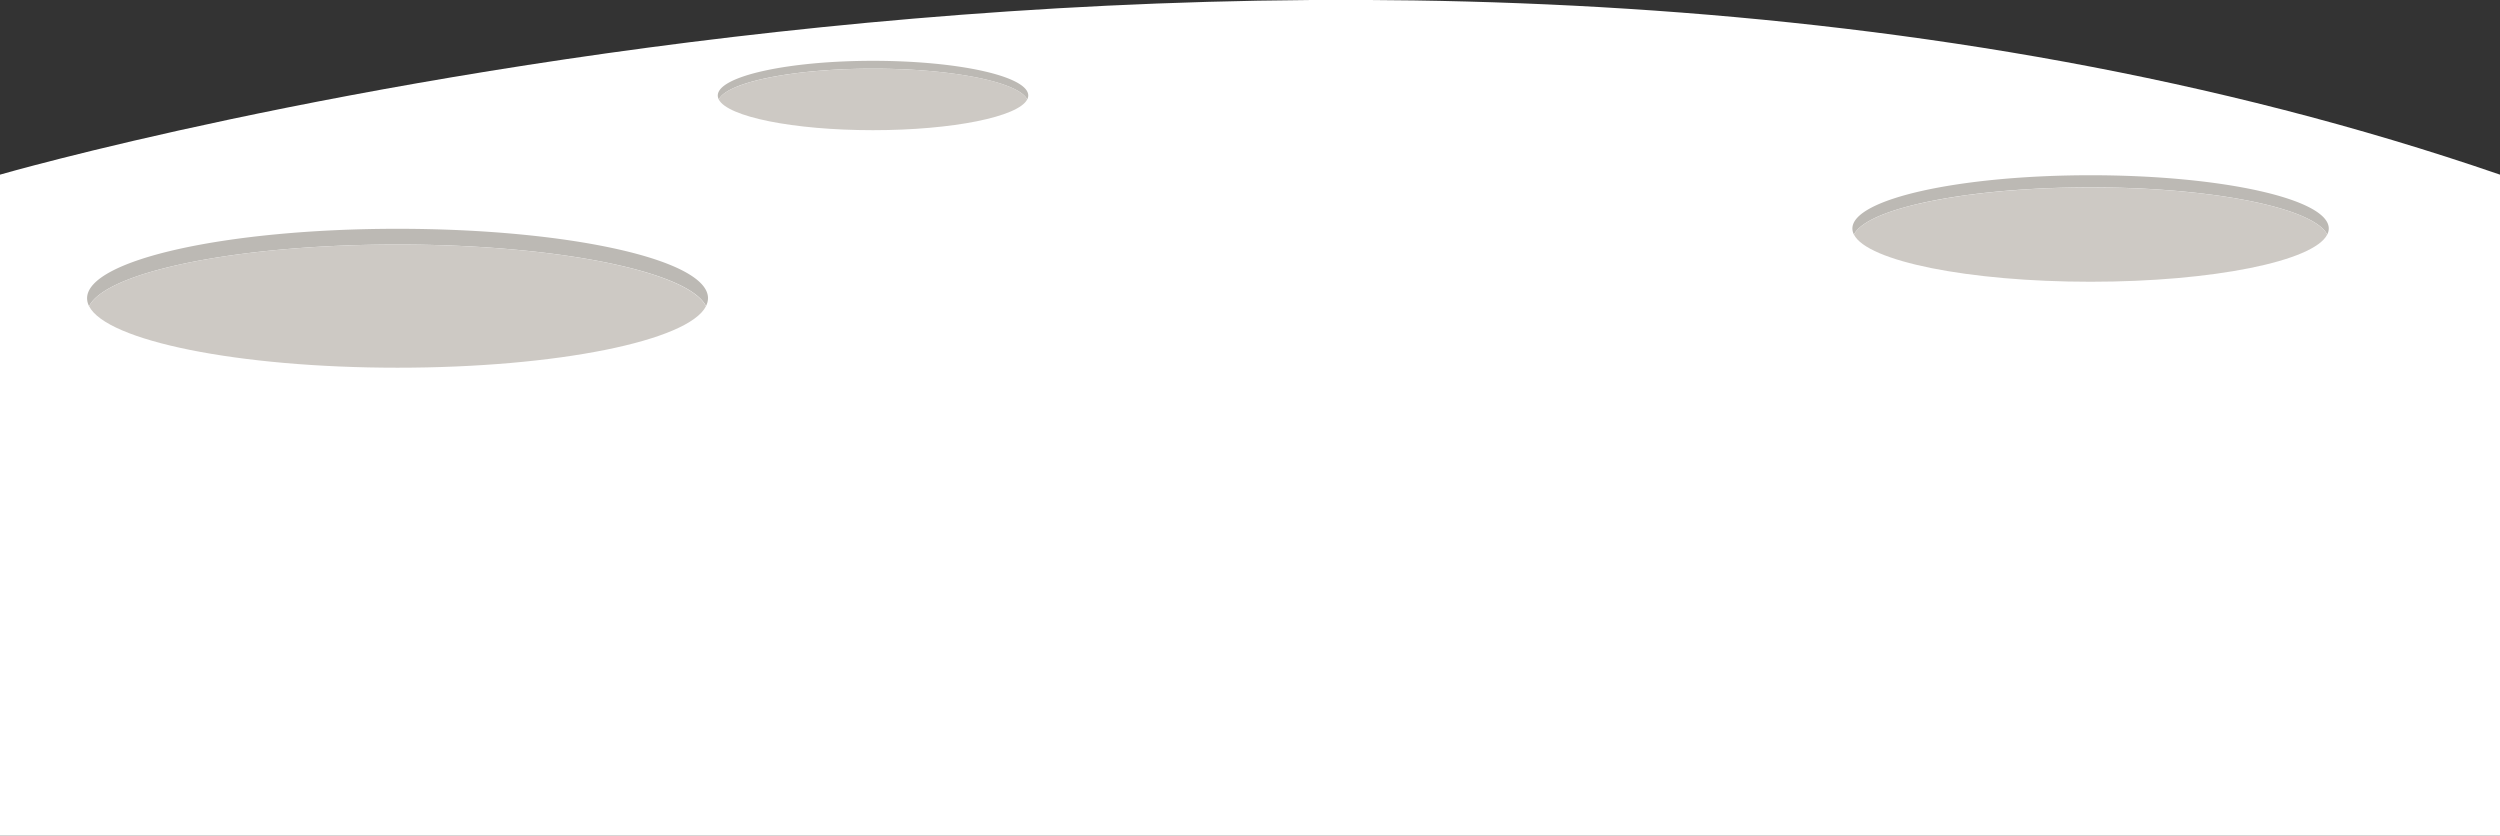<svg xmlns="http://www.w3.org/2000/svg" viewBox="0 0 715.71 239.26"><rect x="0" y="0" width="715.71" height="239.26" fill="#333333" stroke="none"/><title>moon</title><g id="Layer_2" data-name="Layer 2"><g id="Layer_2-2" data-name="Layer 2"><path d="M0,50H0V239.26H715.71V50C388.71-62.56,0,50,0,50Z" style="fill:#fff"/></g><g id="Layer_1-2" data-name="Layer 1"><path d="M249.92,19.65c22.84,0,41.66,3.85,44.16,8.81a2.48,2.48,0,0,0,.29-1.12c0-5.49-19.9-9.93-44.44-9.93s-44.44,4.45-44.44,9.93a2.48,2.48,0,0,0,.29,1.12C208.26,23.5,227.08,19.65,249.92,19.65Z" style="fill:#bcb9b4"/><path d="M249.92,37.27c22.84,0,41.66-3.85,44.16-8.81-2.5-5-21.31-8.81-44.16-8.81s-41.66,3.85-44.16,8.81C208.26,33.42,227.08,37.27,249.92,37.27Z" style="fill:#cdc9c4"/><path d="M598.5,53.63c35.05,0,63.92,5.91,67.75,13.51a3.81,3.81,0,0,0,.44-1.73c0-8.42-30.53-15.24-68.19-15.24S530.31,57,530.31,65.42a3.81,3.81,0,0,0,.44,1.73C534.58,59.54,563.45,53.63,598.5,53.63Z" style="fill:#bcb9b4"/><path d="M598.5,80.66c35.05,0,63.92-5.91,67.75-13.51-3.84-7.6-32.7-13.51-67.75-13.51s-63.92,5.91-67.75,13.51C534.58,74.75,563.45,80.66,598.5,80.66Z" style="fill:#cdc9c4"/><path d="M113.81,70c45.68,0,83.31,7.7,88.31,17.61a5,5,0,0,0,.57-2.25c0-11-39.79-19.86-88.88-19.86S24.93,74.43,24.93,85.4a5,5,0,0,0,.57,2.25C30.5,77.74,68.13,70,113.81,70Z" style="fill:#bcb9b4"/><path d="M113.81,105.27c45.68,0,83.31-7.7,88.31-17.61C197.12,77.74,159.5,70,113.81,70S30.5,77.74,25.5,87.65C30.5,97.56,68.13,105.27,113.81,105.27Z" style="fill:#cdc9c4"/></g></g></svg>